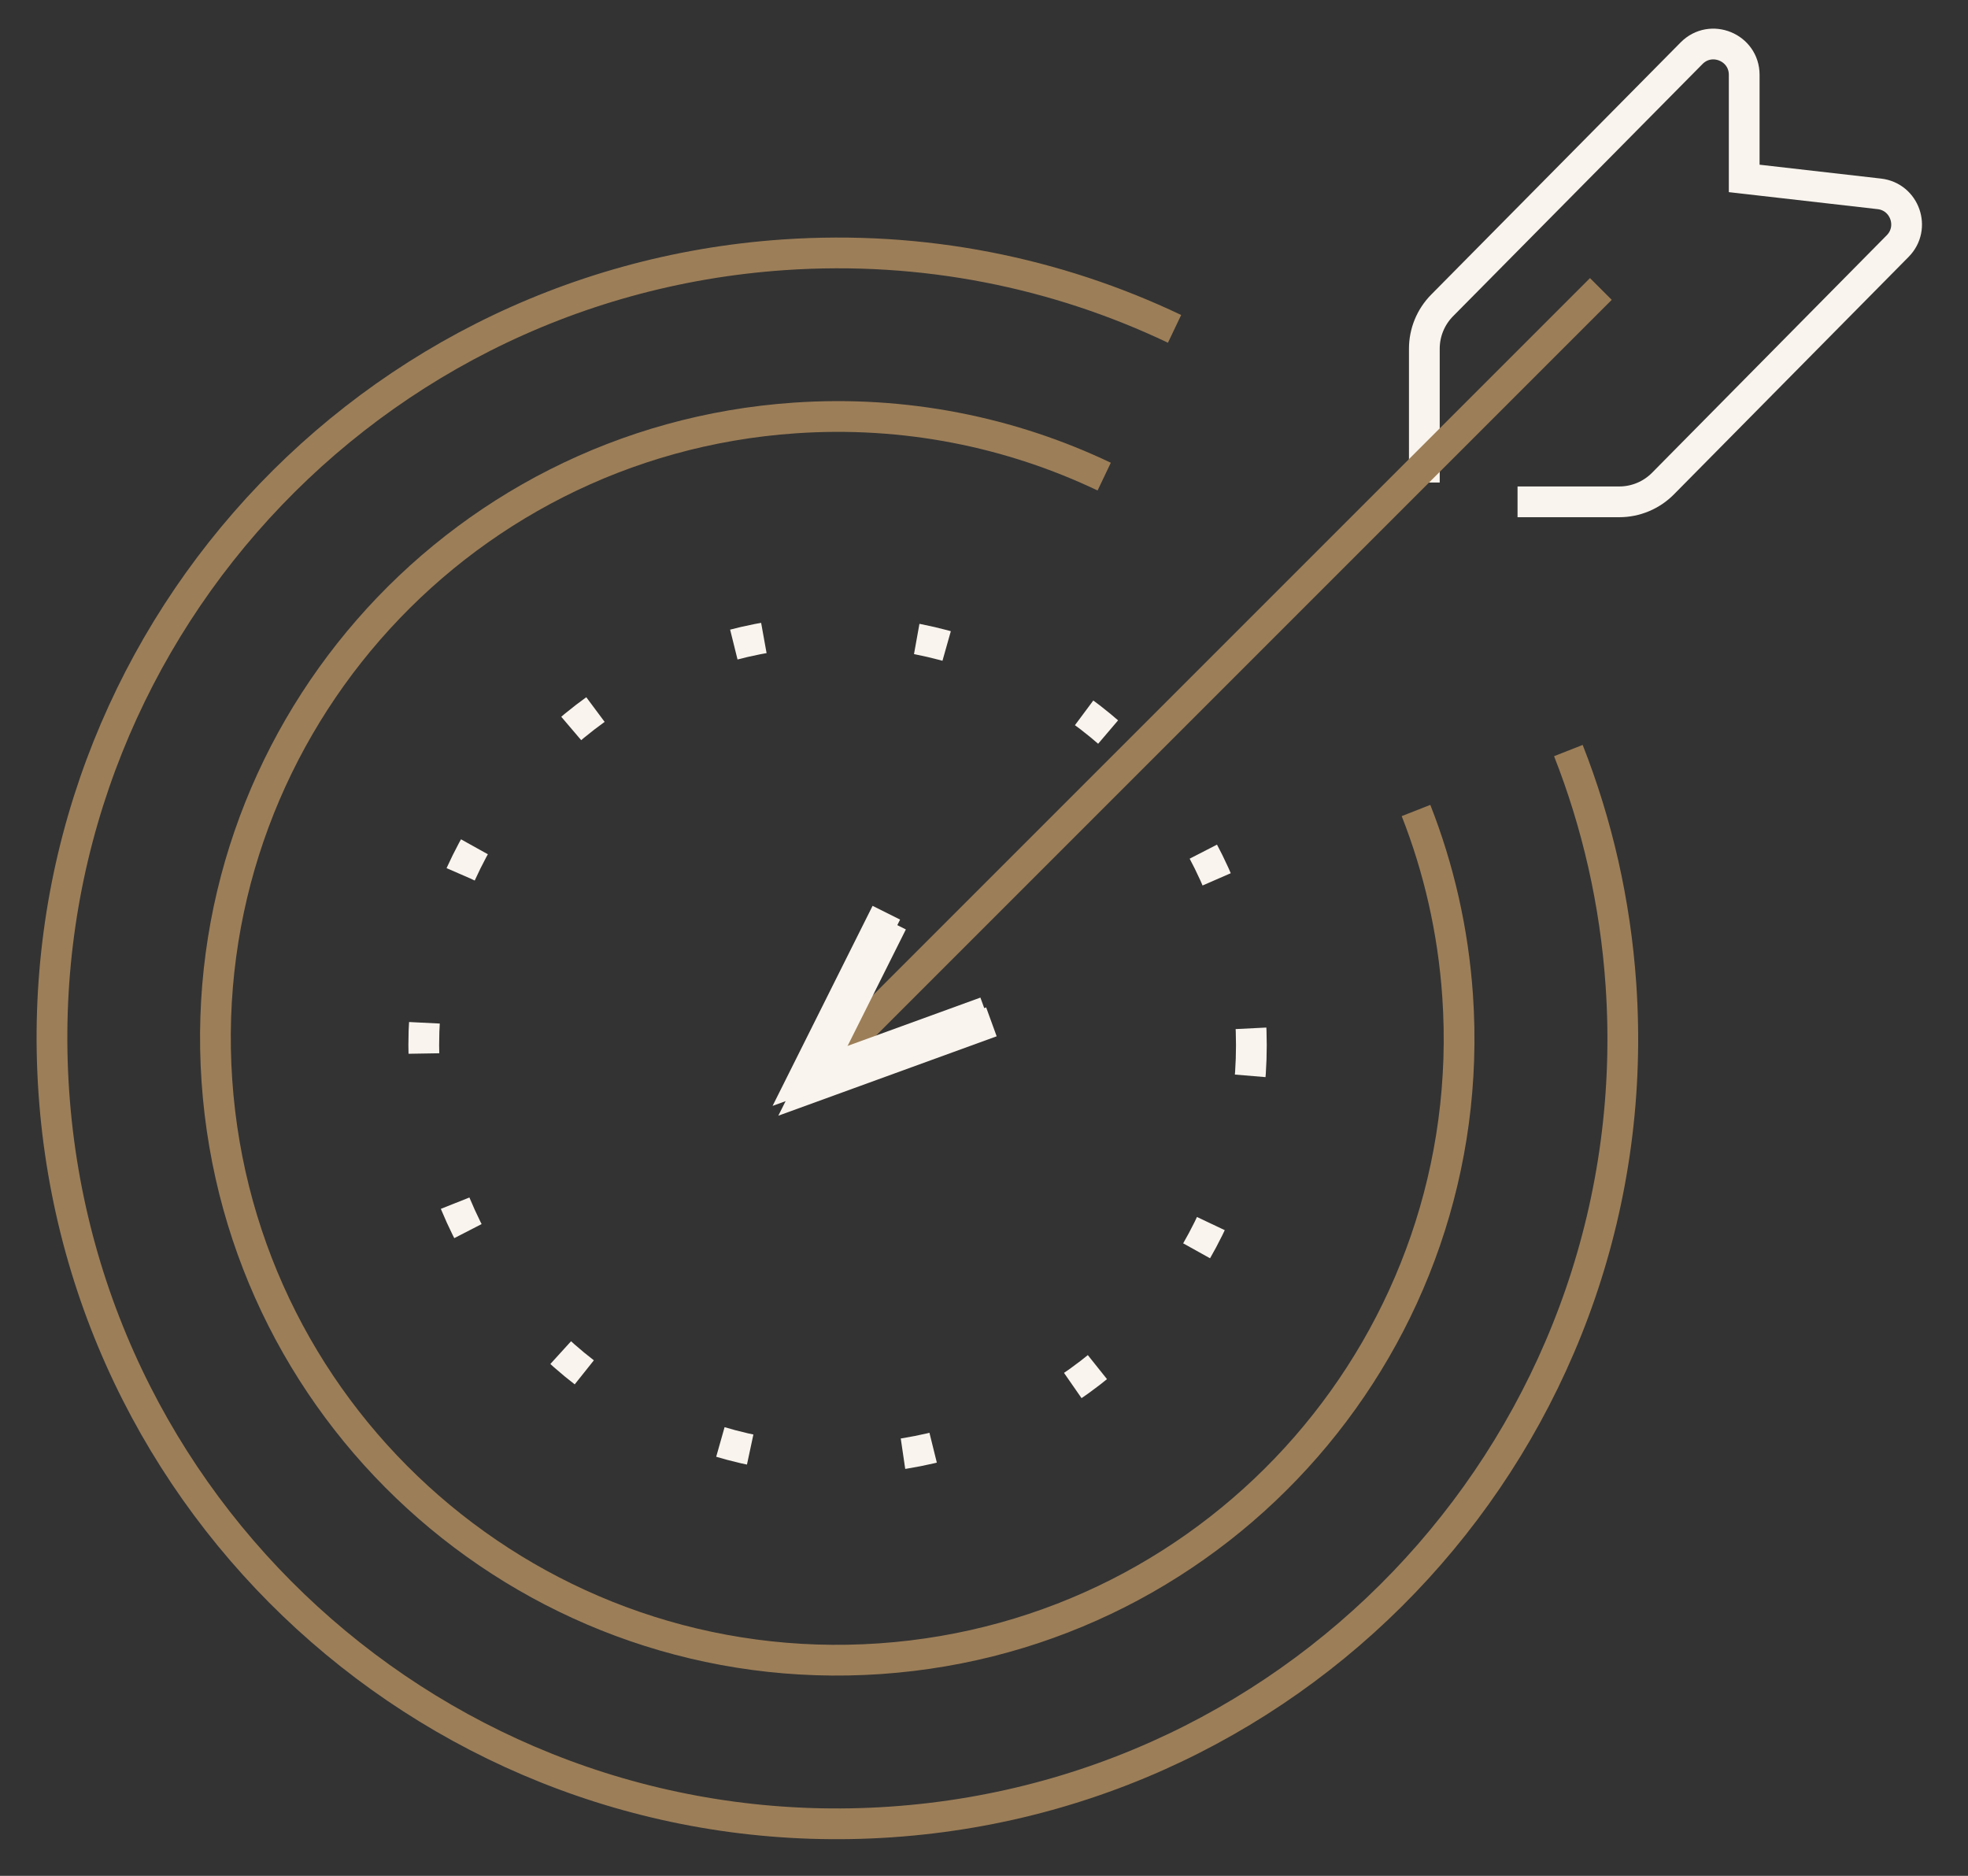 <?xml version="1.0" encoding="UTF-8"?> <svg xmlns="http://www.w3.org/2000/svg" width="64" height="61" viewBox="0 0 64 61" fill="none"><rect x="0" y="0" width="64" height="61" fill="#333333" stroke="none"/><path d="M51.004 24.407C51.938 26.781 52.529 29.336 52.713 32.016C53.68 46.088 43.056 58.28 28.983 59.247C14.91 60.214 2.717 49.589 1.751 35.517C0.784 21.444 11.408 9.253 25.481 8.286C30.02 7.974 34.363 8.868 38.197 10.694" stroke="#9C7E58"></path><path d="M46.049 26.356C46.788 28.235 47.256 30.258 47.402 32.38C48.168 43.521 39.756 53.173 28.614 53.939C17.472 54.704 7.819 46.293 7.054 35.151C6.288 24.01 14.7 14.357 25.842 13.592C29.435 13.345 32.874 14.053 35.909 15.499" stroke="#9C7E58"></path><ellipse cx="27.238" cy="33.986" rx="13.457" ry="13.456" stroke="#F9F4ED" stroke-dasharray="1 5"></ellipse><path d="M46.32 15.691L46.32 11.339C46.32 10.812 46.528 10.307 46.898 9.932L55.011 1.73C55.639 1.095 56.722 1.54 56.722 2.433L56.722 5.802L61.116 6.304C61.945 6.399 62.3 7.407 61.714 8.001L54.081 15.725C53.705 16.105 53.193 16.319 52.658 16.319L49.351 16.319" stroke="#F9F4ED"></path><line y1="-0.5" x2="35.506" y2="-0.5" transform="matrix(-0.707 0.707 -0.707 -0.707 51.707 9.043)" stroke="#9C7E58"></line><path d="M28.824 29.68L26.133 35.063L32.054 32.91" stroke="#F9F4ED"></path><path d="M29.012 30L26.32 35.382L32.241 33.229" stroke="#F9F4ED"></path></svg> 